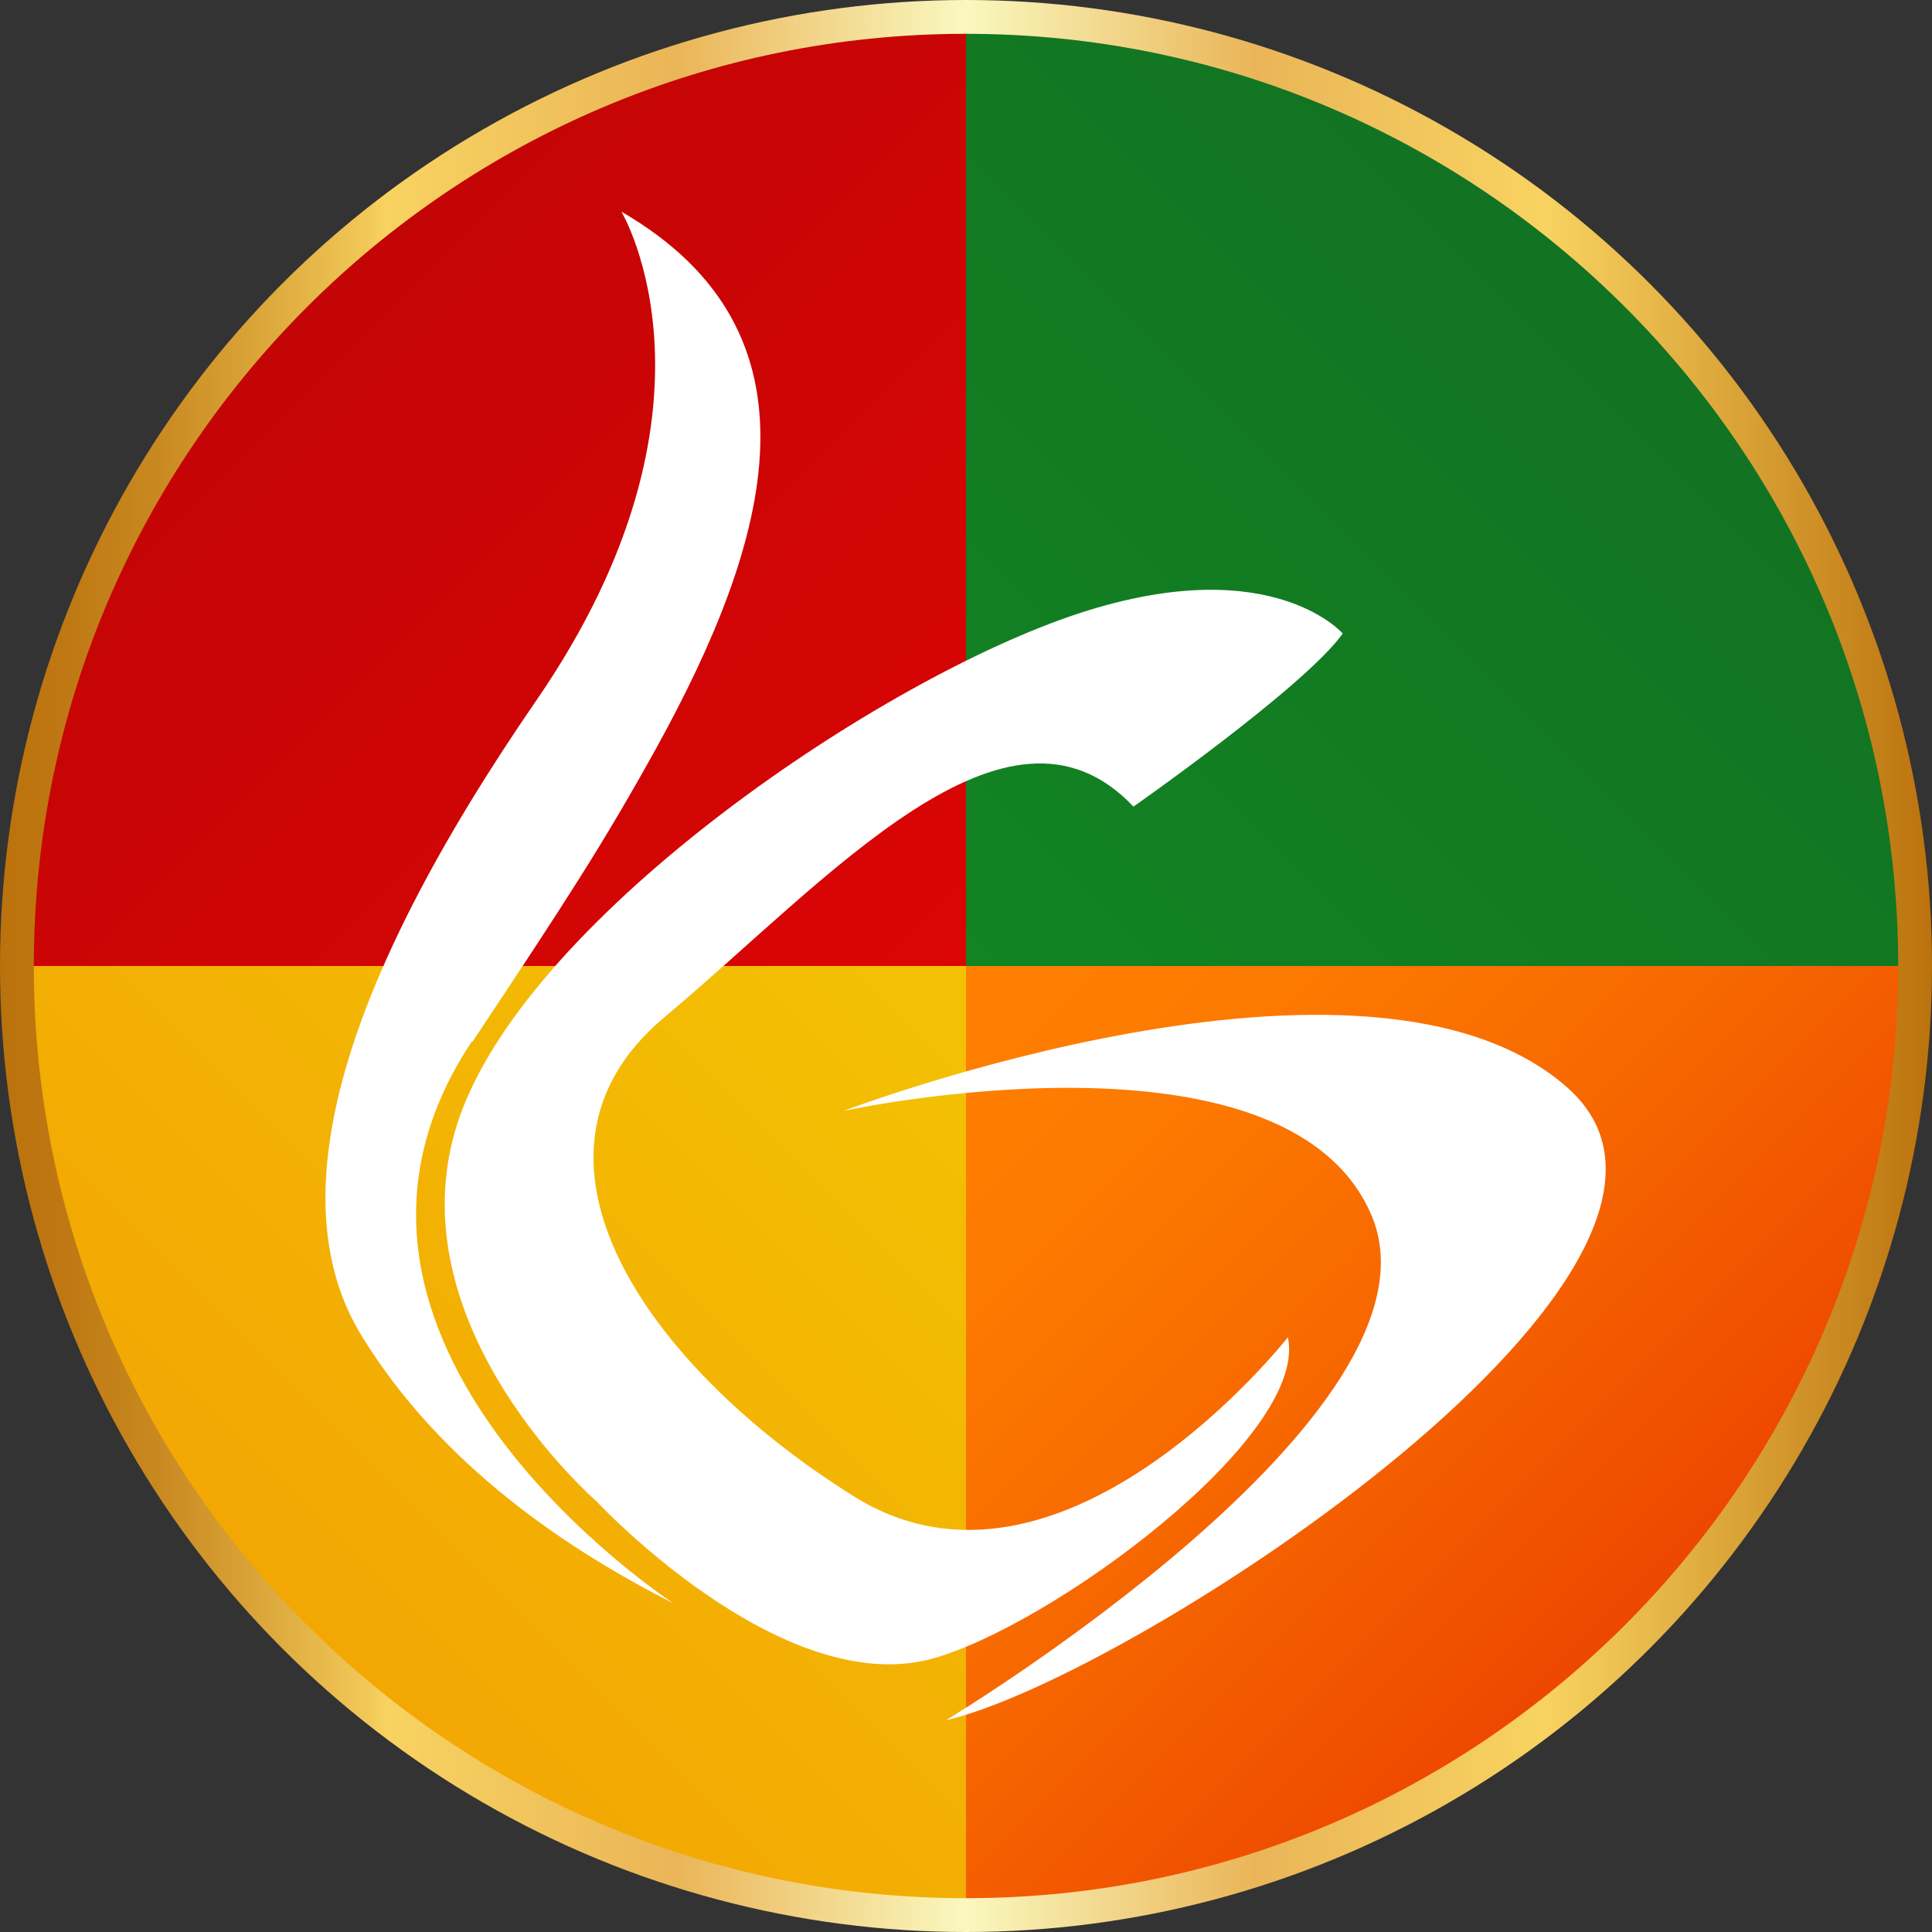 <svg viewBox="0 0 24 24" xmlns:xlink="http://www.w3.org/1999/xlink" xmlns="http://www.w3.org/2000/svg" data-name="Layer 1" id="Layer_1">
  <rect x="0" y="0" width="24" height="24" fill="#333333" stroke="none"/>
  <defs>
    <style>
      .cls-1 {
        fill: url(#linear-gradient-5);
      }

      .cls-2 {
        fill: url(#linear-gradient-4);
      }

      .cls-3 {
        fill: url(#linear-gradient-3);
      }

      .cls-4 {
        fill: url(#linear-gradient-2);
      }

      .cls-5 {
        fill: url(#linear-gradient);
      }

      .cls-6 {
        fill: #fff;
      }
    </style>
    <linearGradient gradientUnits="userSpaceOnUse" y2="12" x2="24" y1="12" x1="0" id="linear-gradient">
      <stop stop-color="#bb720d" offset="0"></stop>
      <stop stop-color="#be7712" offset=".03"></stop>
      <stop stop-color="#c88820" offset=".08"></stop>
      <stop stop-color="#d9a337" offset=".13"></stop>
      <stop stop-color="#f1c858" offset=".19"></stop>
      <stop stop-color="#f8d361" offset=".2"></stop>
      <stop stop-color="#eab558" offset=".35"></stop>
      <stop stop-color="#faf8bf" offset=".5"></stop>
      <stop stop-color="#eab558" offset=".65"></stop>
      <stop stop-color="#f8d361" offset=".8"></stop>
      <stop stop-color="#bb720d" offset="1"></stop>
    </linearGradient>
    <linearGradient gradientUnits="userSpaceOnUse" y2="3.81" x2="3.81" y1="12" x1="12" id="linear-gradient-2">
      <stop stop-color="#db0505" offset="0"></stop>
      <stop stop-color="#db0505" offset="0"></stop>
      <stop stop-color="#c40505" offset="1"></stop>
    </linearGradient>
    <linearGradient gradientUnits="userSpaceOnUse" y2="3.81" x2="20.19" y1="12" x1="12" id="linear-gradient-3">
      <stop stop-color="#128422" offset="0"></stop>
      <stop stop-color="#127322" offset="1"></stop>
    </linearGradient>
    <linearGradient gradientUnits="userSpaceOnUse" y2="20.19" x2="3.81" y1="12" x1="12" id="linear-gradient-4">
      <stop stop-color="#f3c203" offset="0"></stop>
      <stop stop-color="#f3c203" offset="0"></stop>
      <stop stop-color="#f3a703" offset="1"></stop>
    </linearGradient>
    <linearGradient gradientUnits="userSpaceOnUse" y2="20.19" x2="20.19" y1="12" x1="12" id="linear-gradient-5">
      <stop stop-color="#ff8000" offset="0"></stop>
      <stop stop-color="#fd7a00" offset=".25"></stop>
      <stop stop-color="#f76900" offset=".56"></stop>
      <stop stop-color="#ef4e00" offset=".91"></stop>
      <stop stop-color="#ed4700" offset="1"></stop>
    </linearGradient>
  </defs>
  <circle r="12" cy="12" cx="12" class="cls-5"></circle>
  <g>
    <g>
      <path d="M12,.42h0v11.58H.42C.42,5.61,5.61.42,12,.42Z" class="cls-4"></path>
      <path d="M12,.42h0c6.39,0,11.58,5.19,11.58,11.58h-11.58V.42h0Z" class="cls-3"></path>
      <path d="M.42,12h11.58v11.58h0C5.61,23.58.42,18.39.42,12H.42Z" class="cls-2"></path>
      <path d="M12,12h11.58c0,6.39-5.19,11.58-11.58,11.58h0v-11.58h0Z" class="cls-1"></path>
    </g>
    <g>
      <path d="M5.87,12.94c1.15-1.73,1.62-2.45,2.29-3.66,1.42-2.58,2.15-5.15-.44-6.65,0,0,1.45,2.42-1.05,6.06-2.5,3.63-3.19,6.25-2.18,7.9,1.01,1.65,2.62,2.69,3.88,3.33,0,0-4.99-3.25-2.51-6.98Z" class="cls-6"></path>
      <path d="M16,16.61s-2.81,3.59-5.39,1.98c-2.58-1.61-4.4-4.24-2.36-5.95s4.26-4.28,5.83-2.62c0,0,2.13-1.49,2.6-2.15,0,0-.95-1.1-3.51-.17-2.56.93-6.82,3.9-7.52,6.36s1.76,4.59,1.76,4.59c0,0,2.28,2.45,4.15,1.96,1.47-.39,4.69-2.75,4.44-3.99Z" class="cls-6"></path>
      <path d="M19.47,13.51c-2.48-2.19-8.99.29-8.99.29,0,0,5.47-1.19,6.55,1.28,1.08,2.46-5.28,6.29-5.28,6.29,2.31-.53,10.2-5.67,7.72-7.86Z" class="cls-6"></path>
    </g>
  </g>
</svg>